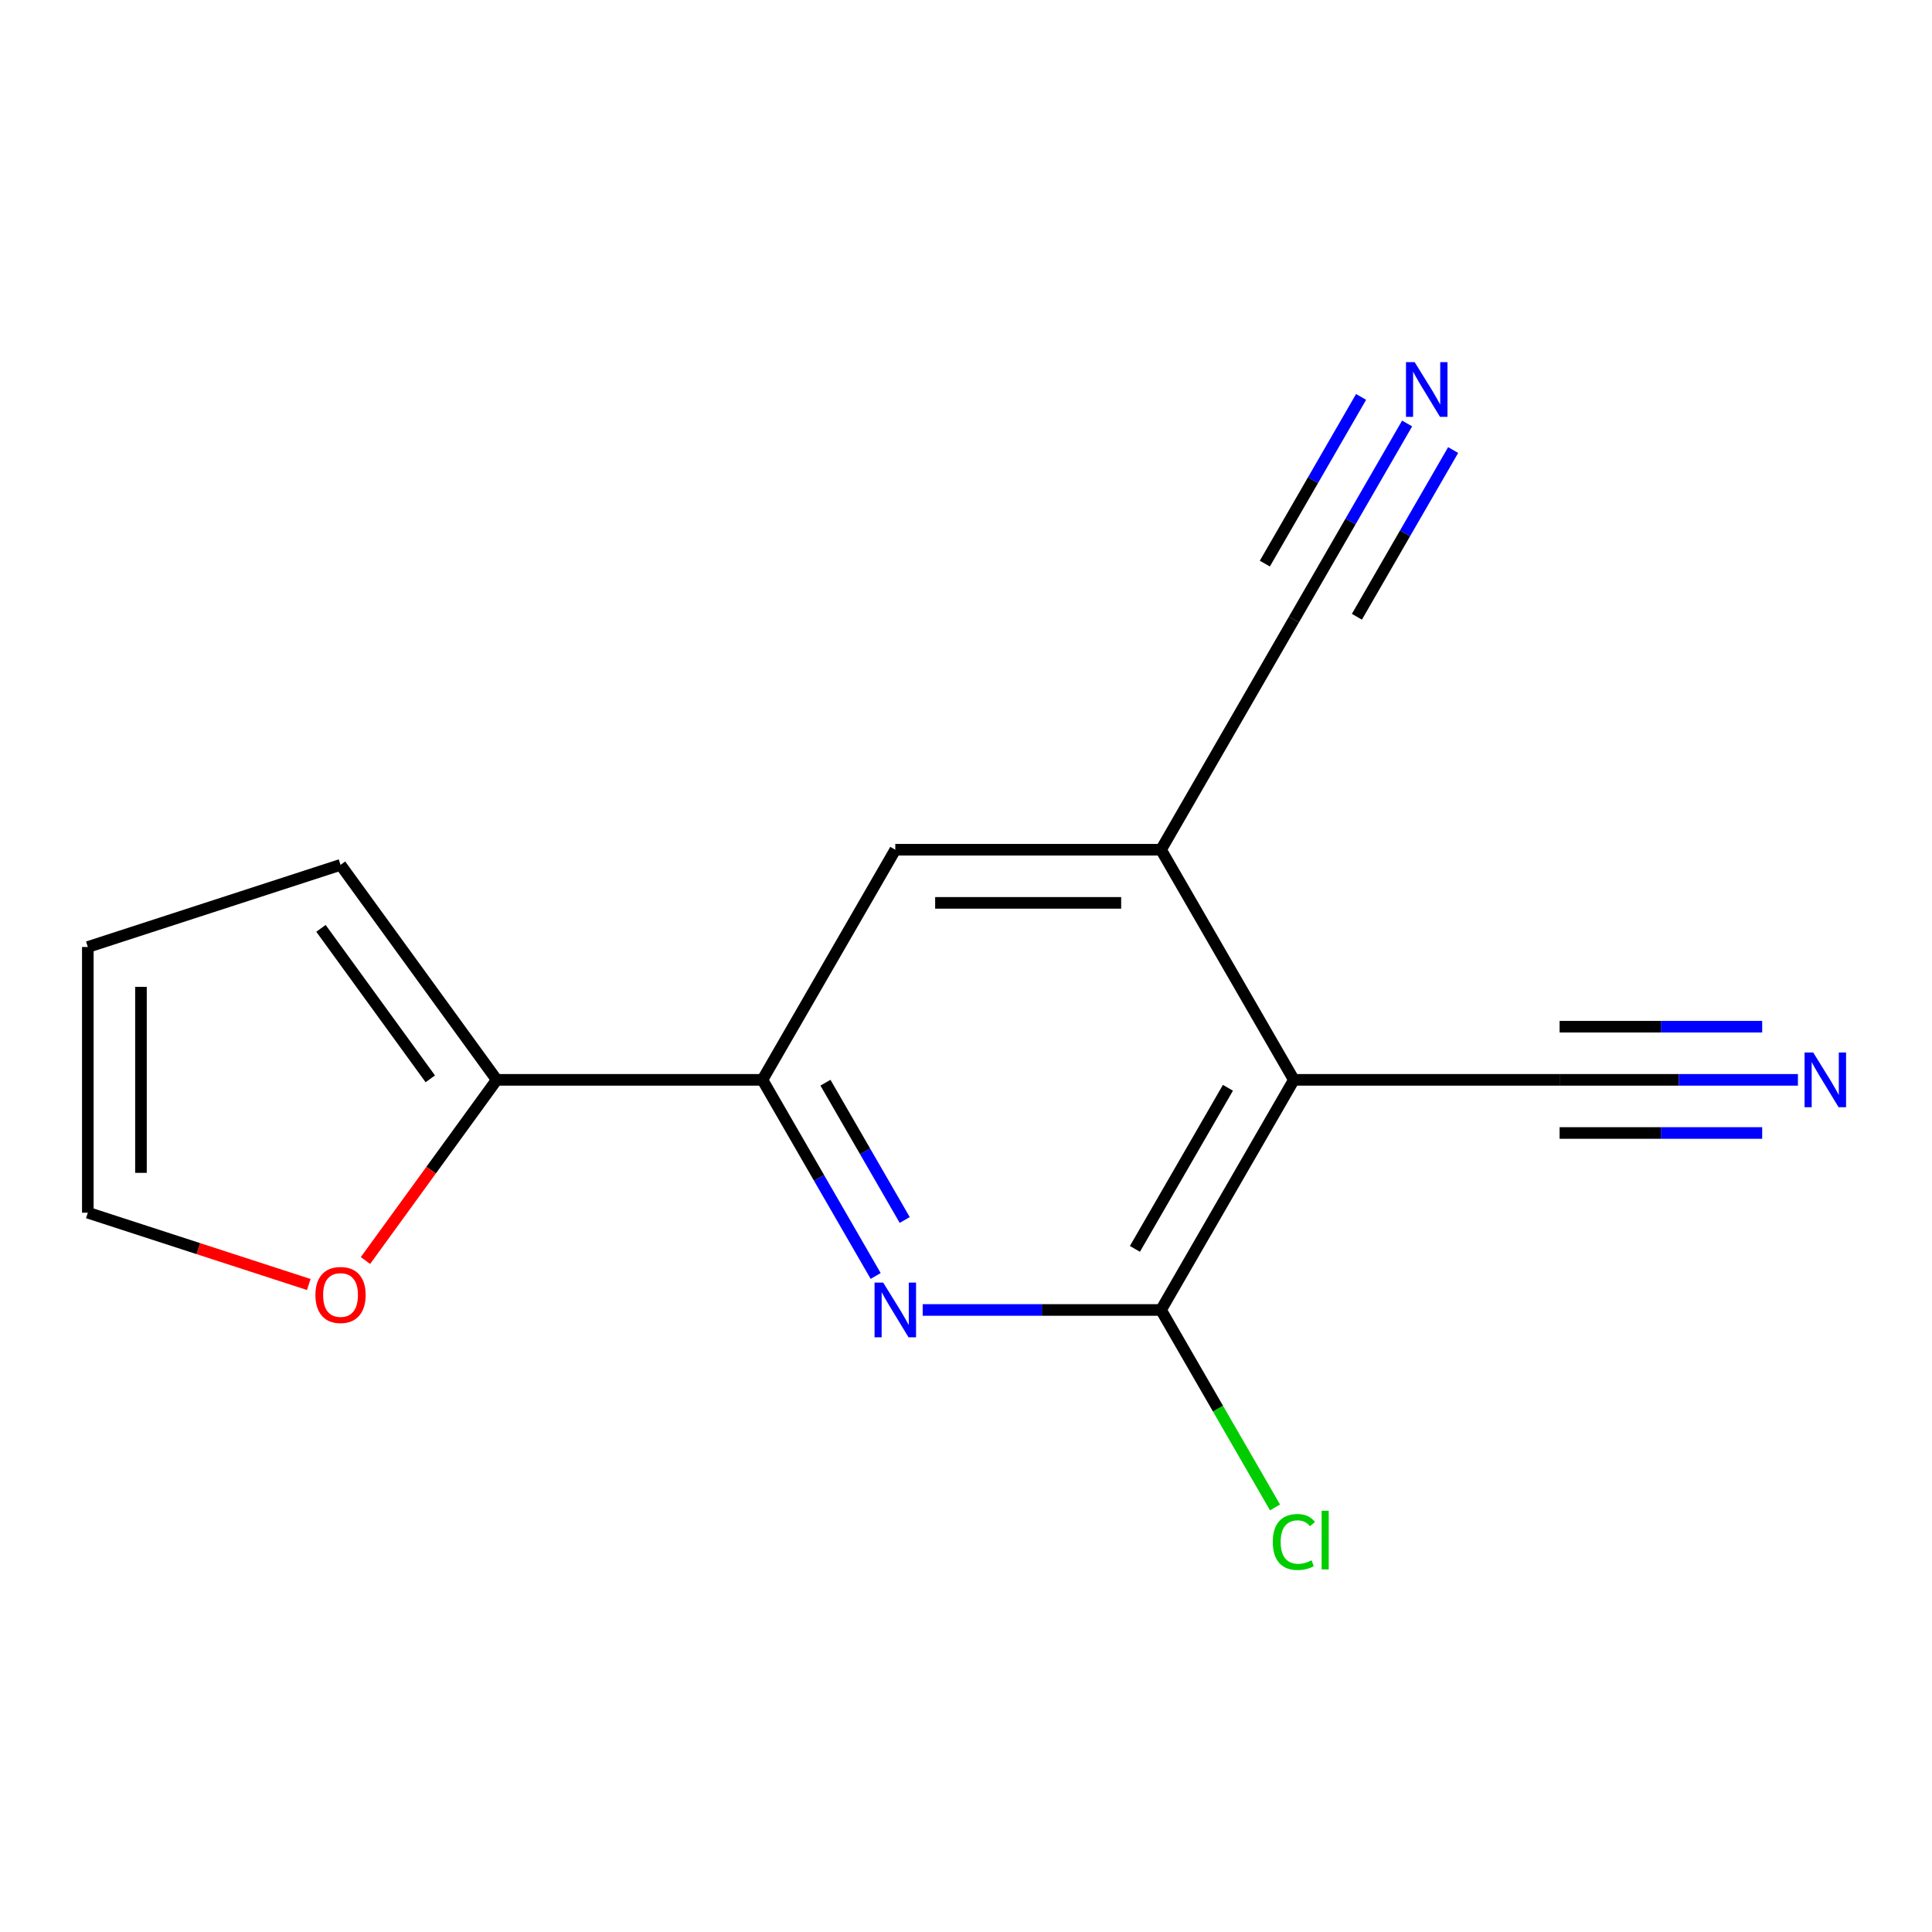 <?xml version='1.0' encoding='iso-8859-1'?>
<svg version='1.1' baseProfile='full'
              xmlns='http://www.w3.org/2000/svg'
                      xmlns:rdkit='http://www.rdkit.org/xml'
                      xmlns:xlink='http://www.w3.org/1999/xlink'
                  xml:space='preserve'
width='1000px' height='1000px' viewBox='0 0 1000 1000'>
<!-- END OF HEADER -->
<rect style='opacity:1.0;fill:#FFFFFF;stroke:none' width='1000' height='1000' x='0' y='0'> </rect>
<path class='bond-0' d='M 669.71,558.928 L 600.942,678.038' style='fill:none;fill-rule:evenodd;stroke:#000000;stroke-width:6px;stroke-linecap:butt;stroke-linejoin:miter;stroke-opacity:1' />
<path class='bond-0' d='M 635.573,563.041 L 587.435,646.418' style='fill:none;fill-rule:evenodd;stroke:#000000;stroke-width:6px;stroke-linecap:butt;stroke-linejoin:miter;stroke-opacity:1' />
<path class='bond-3' d='M 669.71,558.928 L 600.942,439.818' style='fill:none;fill-rule:evenodd;stroke:#000000;stroke-width:6px;stroke-linecap:butt;stroke-linejoin:miter;stroke-opacity:1' />
<path class='bond-5' d='M 669.71,558.928 L 807.247,558.928' style='fill:none;fill-rule:evenodd;stroke:#000000;stroke-width:6px;stroke-linecap:butt;stroke-linejoin:miter;stroke-opacity:1' />
<path class='bond-1' d='M 600.942,678.038 L 539.263,678.038' style='fill:none;fill-rule:evenodd;stroke:#000000;stroke-width:6px;stroke-linecap:butt;stroke-linejoin:miter;stroke-opacity:1' />
<path class='bond-1' d='M 539.263,678.038 L 477.584,678.038' style='fill:none;fill-rule:evenodd;stroke:#0000FF;stroke-width:6px;stroke-linecap:butt;stroke-linejoin:miter;stroke-opacity:1' />
<path class='bond-14' d='M 600.942,678.038 L 630.448,729.144' style='fill:none;fill-rule:evenodd;stroke:#000000;stroke-width:6px;stroke-linecap:butt;stroke-linejoin:miter;stroke-opacity:1' />
<path class='bond-14' d='M 630.448,729.144 L 659.954,780.249' style='fill:none;fill-rule:evenodd;stroke:#00CC00;stroke-width:6px;stroke-linecap:butt;stroke-linejoin:miter;stroke-opacity:1' />
<path class='bond-15' d='M 453.245,660.439 L 423.941,609.684' style='fill:none;fill-rule:evenodd;stroke:#0000FF;stroke-width:6px;stroke-linecap:butt;stroke-linejoin:miter;stroke-opacity:1' />
<path class='bond-15' d='M 423.941,609.684 L 394.638,558.928' style='fill:none;fill-rule:evenodd;stroke:#000000;stroke-width:6px;stroke-linecap:butt;stroke-linejoin:miter;stroke-opacity:1' />
<path class='bond-15' d='M 468.276,631.459 L 447.763,595.93' style='fill:none;fill-rule:evenodd;stroke:#0000FF;stroke-width:6px;stroke-linecap:butt;stroke-linejoin:miter;stroke-opacity:1' />
<path class='bond-15' d='M 447.763,595.93 L 427.251,560.401' style='fill:none;fill-rule:evenodd;stroke:#000000;stroke-width:6px;stroke-linecap:butt;stroke-linejoin:miter;stroke-opacity:1' />
<path class='bond-2' d='M 394.638,558.928 L 463.406,439.818' style='fill:none;fill-rule:evenodd;stroke:#000000;stroke-width:6px;stroke-linecap:butt;stroke-linejoin:miter;stroke-opacity:1' />
<path class='bond-4' d='M 394.638,558.928 L 257.101,558.928' style='fill:none;fill-rule:evenodd;stroke:#000000;stroke-width:6px;stroke-linecap:butt;stroke-linejoin:miter;stroke-opacity:1' />
<path class='bond-8' d='M 600.942,439.818 L 669.71,320.708' style='fill:none;fill-rule:evenodd;stroke:#000000;stroke-width:6px;stroke-linecap:butt;stroke-linejoin:miter;stroke-opacity:1' />
<path class='bond-9' d='M 600.942,439.818 L 463.406,439.818' style='fill:none;fill-rule:evenodd;stroke:#000000;stroke-width:6px;stroke-linecap:butt;stroke-linejoin:miter;stroke-opacity:1' />
<path class='bond-9' d='M 580.312,467.325 L 484.036,467.325' style='fill:none;fill-rule:evenodd;stroke:#000000;stroke-width:6px;stroke-linecap:butt;stroke-linejoin:miter;stroke-opacity:1' />
<path class='bond-10' d='M 257.101,558.928 L 223.131,605.683' style='fill:none;fill-rule:evenodd;stroke:#000000;stroke-width:6px;stroke-linecap:butt;stroke-linejoin:miter;stroke-opacity:1' />
<path class='bond-10' d='M 223.131,605.683 L 189.162,652.439' style='fill:none;fill-rule:evenodd;stroke:#FF0000;stroke-width:6px;stroke-linecap:butt;stroke-linejoin:miter;stroke-opacity:1' />
<path class='bond-11' d='M 257.101,558.928 L 176.259,447.659' style='fill:none;fill-rule:evenodd;stroke:#000000;stroke-width:6px;stroke-linecap:butt;stroke-linejoin:miter;stroke-opacity:1' />
<path class='bond-11' d='M 222.721,558.406 L 166.132,480.517' style='fill:none;fill-rule:evenodd;stroke:#000000;stroke-width:6px;stroke-linecap:butt;stroke-linejoin:miter;stroke-opacity:1' />
<path class='bond-6' d='M 807.247,558.928 L 868.926,558.928' style='fill:none;fill-rule:evenodd;stroke:#000000;stroke-width:6px;stroke-linecap:butt;stroke-linejoin:miter;stroke-opacity:1' />
<path class='bond-6' d='M 868.926,558.928 L 930.605,558.928' style='fill:none;fill-rule:evenodd;stroke:#0000FF;stroke-width:6px;stroke-linecap:butt;stroke-linejoin:miter;stroke-opacity:1' />
<path class='bond-6' d='M 807.247,586.435 L 859.674,586.435' style='fill:none;fill-rule:evenodd;stroke:#000000;stroke-width:6px;stroke-linecap:butt;stroke-linejoin:miter;stroke-opacity:1' />
<path class='bond-6' d='M 859.674,586.435 L 912.101,586.435' style='fill:none;fill-rule:evenodd;stroke:#0000FF;stroke-width:6px;stroke-linecap:butt;stroke-linejoin:miter;stroke-opacity:1' />
<path class='bond-6' d='M 807.247,531.421 L 859.674,531.421' style='fill:none;fill-rule:evenodd;stroke:#000000;stroke-width:6px;stroke-linecap:butt;stroke-linejoin:miter;stroke-opacity:1' />
<path class='bond-6' d='M 859.674,531.421 L 912.101,531.421' style='fill:none;fill-rule:evenodd;stroke:#0000FF;stroke-width:6px;stroke-linecap:butt;stroke-linejoin:miter;stroke-opacity:1' />
<path class='bond-7' d='M 728.318,219.196 L 699.014,269.952' style='fill:none;fill-rule:evenodd;stroke:#0000FF;stroke-width:6px;stroke-linecap:butt;stroke-linejoin:miter;stroke-opacity:1' />
<path class='bond-7' d='M 699.014,269.952 L 669.71,320.708' style='fill:none;fill-rule:evenodd;stroke:#000000;stroke-width:6px;stroke-linecap:butt;stroke-linejoin:miter;stroke-opacity:1' />
<path class='bond-7' d='M 704.496,205.443 L 679.588,248.585' style='fill:none;fill-rule:evenodd;stroke:#0000FF;stroke-width:6px;stroke-linecap:butt;stroke-linejoin:miter;stroke-opacity:1' />
<path class='bond-7' d='M 679.588,248.585 L 654.679,291.727' style='fill:none;fill-rule:evenodd;stroke:#000000;stroke-width:6px;stroke-linecap:butt;stroke-linejoin:miter;stroke-opacity:1' />
<path class='bond-7' d='M 752.14,232.95 L 727.232,276.092' style='fill:none;fill-rule:evenodd;stroke:#0000FF;stroke-width:6px;stroke-linecap:butt;stroke-linejoin:miter;stroke-opacity:1' />
<path class='bond-7' d='M 727.232,276.092 L 702.323,319.235' style='fill:none;fill-rule:evenodd;stroke:#000000;stroke-width:6px;stroke-linecap:butt;stroke-linejoin:miter;stroke-opacity:1' />
<path class='bond-12' d='M 159.821,664.856 L 102.638,646.276' style='fill:none;fill-rule:evenodd;stroke:#FF0000;stroke-width:6px;stroke-linecap:butt;stroke-linejoin:miter;stroke-opacity:1' />
<path class='bond-12' d='M 102.638,646.276 L 45.455,627.696' style='fill:none;fill-rule:evenodd;stroke:#000000;stroke-width:6px;stroke-linecap:butt;stroke-linejoin:miter;stroke-opacity:1' />
<path class='bond-13' d='M 176.259,447.659 L 45.455,490.16' style='fill:none;fill-rule:evenodd;stroke:#000000;stroke-width:6px;stroke-linecap:butt;stroke-linejoin:miter;stroke-opacity:1' />
<path class='bond-16' d='M 45.455,627.696 L 45.455,490.16' style='fill:none;fill-rule:evenodd;stroke:#000000;stroke-width:6px;stroke-linecap:butt;stroke-linejoin:miter;stroke-opacity:1' />
<path class='bond-16' d='M 72.962,607.066 L 72.962,510.79' style='fill:none;fill-rule:evenodd;stroke:#000000;stroke-width:6px;stroke-linecap:butt;stroke-linejoin:miter;stroke-opacity:1' />
<path  class='atom-2' d='M 457.146 663.878
L 466.426 678.878
Q 467.346 680.358, 468.826 683.038
Q 470.306 685.718, 470.386 685.878
L 470.386 663.878
L 474.146 663.878
L 474.146 692.198
L 470.266 692.198
L 460.306 675.798
Q 459.146 673.878, 457.906 671.678
Q 456.706 669.478, 456.346 668.798
L 456.346 692.198
L 452.666 692.198
L 452.666 663.878
L 457.146 663.878
' fill='#0000FF'/>
<path  class='atom-7' d='M 938.523 544.768
L 947.803 559.768
Q 948.723 561.248, 950.203 563.928
Q 951.683 566.608, 951.763 566.768
L 951.763 544.768
L 955.523 544.768
L 955.523 573.088
L 951.643 573.088
L 941.683 556.688
Q 940.523 554.768, 939.283 552.568
Q 938.083 550.368, 937.723 549.688
L 937.723 573.088
L 934.043 573.088
L 934.043 544.768
L 938.523 544.768
' fill='#0000FF'/>
<path  class='atom-8' d='M 732.218 187.438
L 741.498 202.438
Q 742.418 203.918, 743.898 206.598
Q 745.378 209.278, 745.458 209.438
L 745.458 187.438
L 749.218 187.438
L 749.218 215.758
L 745.338 215.758
L 735.378 199.358
Q 734.218 197.438, 732.978 195.238
Q 731.778 193.038, 731.418 192.358
L 731.418 215.758
L 727.738 215.758
L 727.738 187.438
L 732.218 187.438
' fill='#0000FF'/>
<path  class='atom-11' d='M 163.259 670.277
Q 163.259 663.477, 166.619 659.677
Q 169.979 655.877, 176.259 655.877
Q 182.539 655.877, 185.899 659.677
Q 189.259 663.477, 189.259 670.277
Q 189.259 677.157, 185.859 681.077
Q 182.459 684.957, 176.259 684.957
Q 170.019 684.957, 166.619 681.077
Q 163.259 677.197, 163.259 670.277
M 176.259 681.757
Q 180.579 681.757, 182.899 678.877
Q 185.259 675.957, 185.259 670.277
Q 185.259 664.717, 182.899 661.917
Q 180.579 659.077, 176.259 659.077
Q 171.939 659.077, 169.579 661.877
Q 167.259 664.677, 167.259 670.277
Q 167.259 675.997, 169.579 678.877
Q 171.939 681.757, 176.259 681.757
' fill='#FF0000'/>
<path  class='atom-15' d='M 658.79 798.128
Q 658.79 791.088, 662.07 787.408
Q 665.39 783.688, 671.67 783.688
Q 677.51 783.688, 680.63 787.808
L 677.99 789.968
Q 675.71 786.968, 671.67 786.968
Q 667.39 786.968, 665.11 789.848
Q 662.87 792.688, 662.87 798.128
Q 662.87 803.728, 665.19 806.608
Q 667.55 809.488, 672.11 809.488
Q 675.23 809.488, 678.87 807.608
L 679.99 810.608
Q 678.51 811.568, 676.27 812.128
Q 674.03 812.688, 671.55 812.688
Q 665.39 812.688, 662.07 808.928
Q 658.79 805.168, 658.79 798.128
' fill='#00CC00'/>
<path  class='atom-15' d='M 684.07 781.968
L 687.75 781.968
L 687.75 812.328
L 684.07 812.328
L 684.07 781.968
' fill='#00CC00'/>
</svg>
